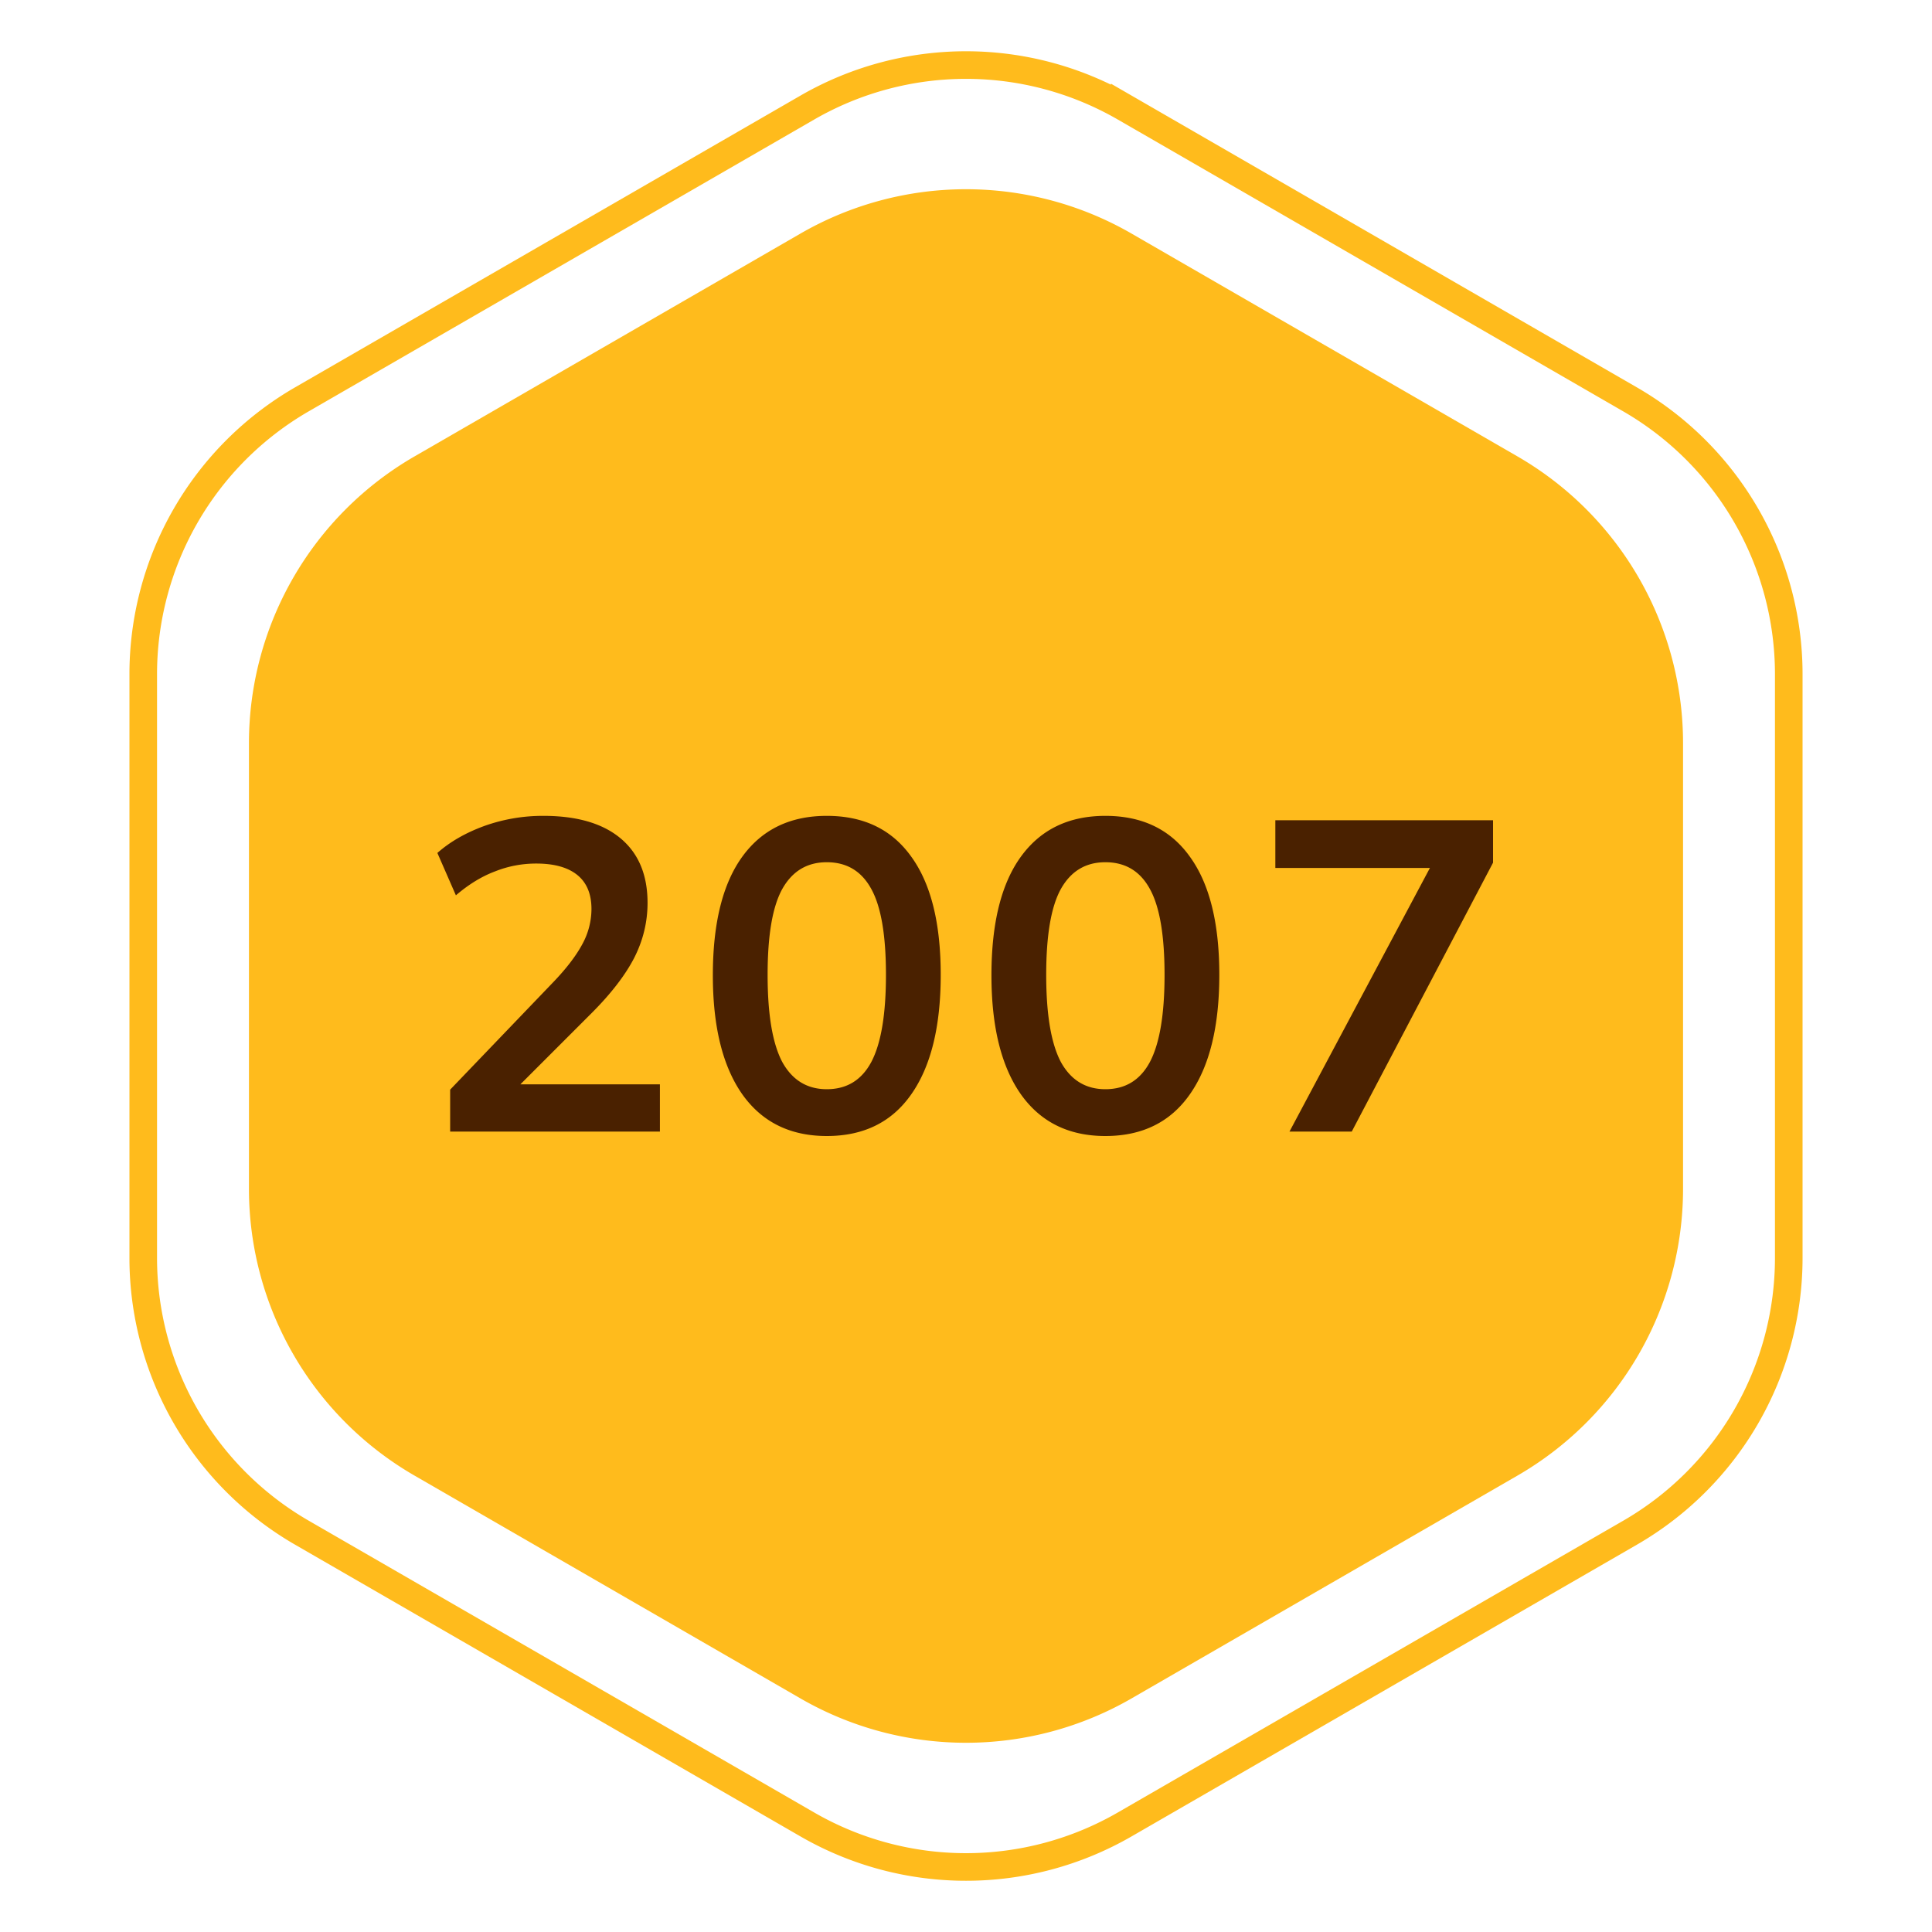<svg width="70" height="70" fill="none" xmlns="http://www.w3.org/2000/svg"><path d="M40.75 3.897 59.06 14.47a11.5 11.5 0 0 1 5.75 9.96v21.143a11.5 11.5 0 0 1-5.75 9.96l-18.31 10.57a11.5 11.5 0 0 1-11.5 0l-18.31-10.57a11.5 11.5 0 0 1-5.75-9.96V24.428a11.5 11.5 0 0 1 5.75-9.96l18.31-10.57a11.5 11.5 0 0 1 11.5 0Z" stroke="#FFBB1C"/><path d="M29 8.464a12 12 0 0 1 12 0l13.98 8.072a12 12 0 0 1 6 10.392v16.144a12 12 0 0 1-6 10.392L41 61.536a12 12 0 0 1-12 0l-13.98-8.072a12 12 0 0 1-6-10.392V26.928a12 12 0 0 1 6-10.392L29 8.464Z" fill="#FFBB1C"/><path d="M16.31 41v-1.52l3.745-3.904c.469-.49.816-.944 1.04-1.36a2.67 2.67 0 0 0 .335-1.28c0-.544-.17-.955-.511-1.232-.342-.277-.838-.416-1.489-.416-.522 0-1.023.096-1.503.288-.48.181-.95.47-1.409.864l-.671-1.536c.458-.405 1.024-.73 1.696-.976a6.292 6.292 0 0 1 2.143-.368c1.216 0 2.15.272 2.8.816.651.544.976 1.323.976 2.336 0 .704-.165 1.376-.495 2.016-.331.63-.843 1.29-1.537 1.984l-3.12 3.12v-.544h5.6V41h-7.6Zm13.646.16c-1.322 0-2.341-.501-3.056-1.504-.714-1.013-1.072-2.453-1.072-4.32 0-1.888.358-3.323 1.072-4.304.715-.981 1.734-1.472 3.056-1.472 1.334 0 2.352.49 3.056 1.472.715.981 1.072 2.41 1.072 4.288 0 1.877-.357 3.323-1.072 4.336-.704 1.003-1.722 1.504-3.056 1.504Zm0-1.696c.726 0 1.264-.33 1.616-.992.352-.672.528-1.723.528-3.152 0-1.43-.176-2.464-.528-3.104-.352-.65-.89-.976-1.616-.976-.714 0-1.253.325-1.616.976-.352.64-.528 1.675-.528 3.104 0 1.43.176 2.48.528 3.152.363.661.902.992 1.616.992ZM40.05 41.16c-1.323 0-2.341-.501-3.056-1.504-.715-1.013-1.072-2.453-1.072-4.32 0-1.888.357-3.323 1.072-4.304.715-.981 1.733-1.472 3.056-1.472 1.333 0 2.352.49 3.056 1.472.715.981 1.072 2.41 1.072 4.288 0 1.877-.357 3.323-1.072 4.336-.704 1.003-1.723 1.504-3.056 1.504Zm0-1.696c.725 0 1.264-.33 1.616-.992.352-.672.528-1.723.528-3.152 0-1.43-.176-2.464-.528-3.104-.352-.65-.89-.976-1.616-.976-.715 0-1.253.325-1.616.976-.352.64-.528 1.675-.528 3.104 0 1.43.176 2.48.528 3.152.363.661.901.992 1.616.992ZM46.72 41l5.472-10.272v.72h-5.984V29.72h7.888v1.536L48.976 41H46.72Z" fill="#4A2100"/></svg>